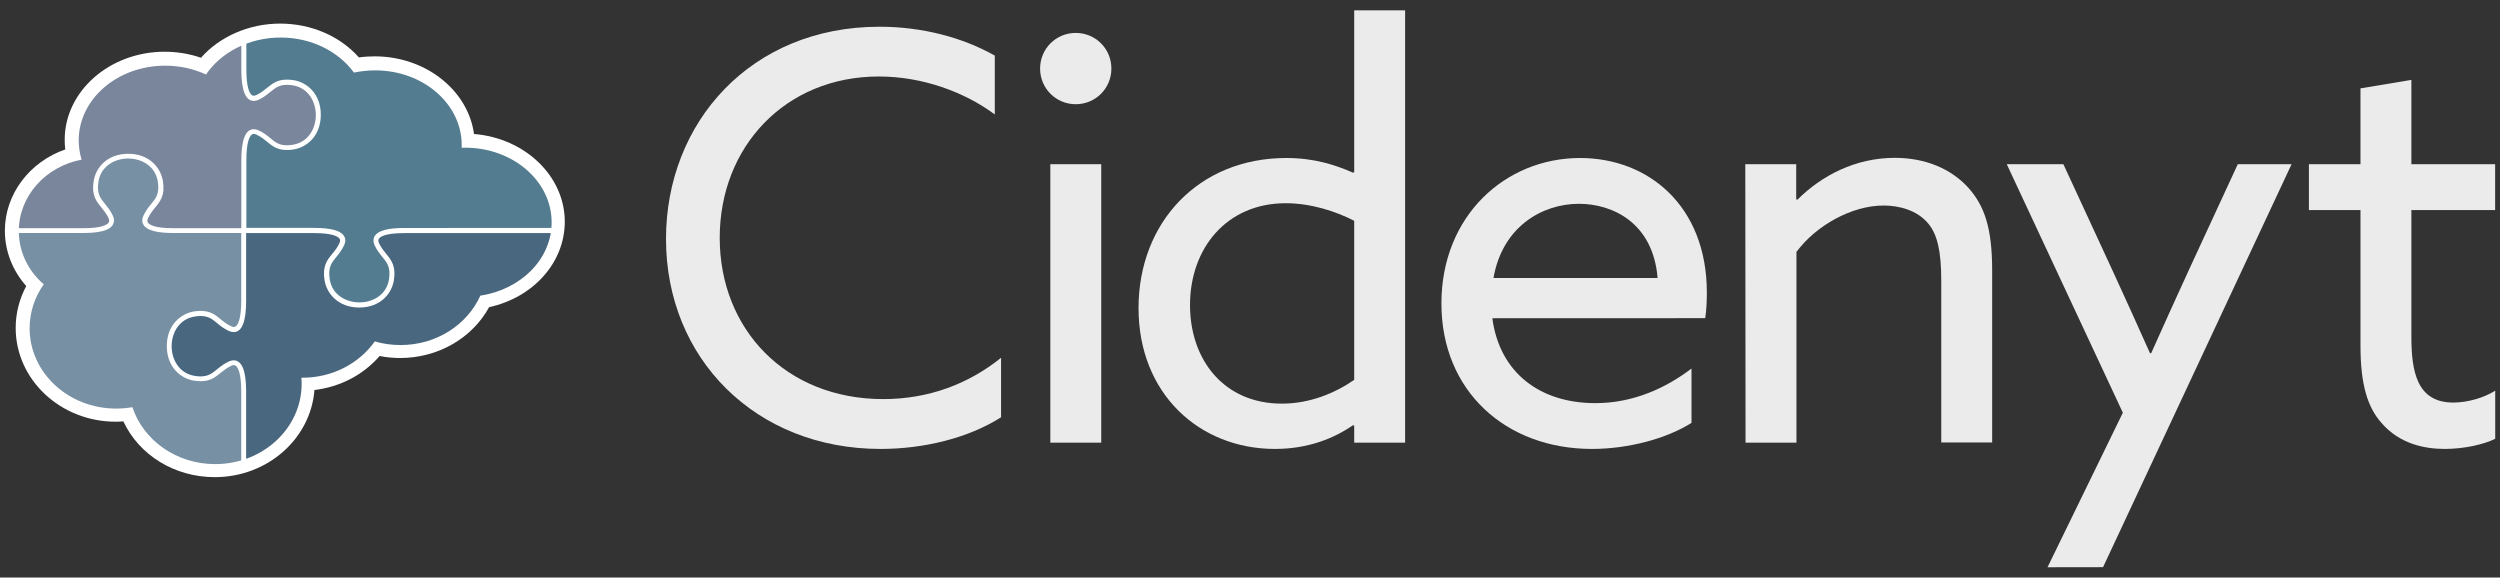 <?xml version="1.0" encoding="UTF-8"?>
<!-- Generator: Adobe Illustrator 26.5.0, SVG Export Plug-In . SVG Version: 6.00 Build 0)  -->
<svg xmlns="http://www.w3.org/2000/svg" xmlns:xlink="http://www.w3.org/1999/xlink" version="1.1" id="Capa_1" x="0px" y="0px" viewBox="0 0 303 70" style="enable-background:new 0 0 303 70;" xml:space="preserve">
<rect x="0" y="0" width="303" height="70" fill="#333333" stroke="none"/>
<style type="text/css">
	.st0{fill:#FFFFFF;}
	.st1{clip-path:url(#SVGID_00000134969296661594060270000010016027573690461844_);fill:#FFFFFF;}
	.st2{clip-path:url(#SVGID_00000129909916593461832980000000110406201226616458_);}
	.st3{fill-rule:evenodd;clip-rule:evenodd;fill:#FFFFFF;}
	.st4{fill-rule:evenodd;clip-rule:evenodd;fill:#4A6780;}
	.st5{fill-rule:evenodd;clip-rule:evenodd;fill:#7A869C;}
	.st6{fill-rule:evenodd;clip-rule:evenodd;fill:#7890A4;}
	.st7{fill-rule:evenodd;clip-rule:evenodd;fill:#547C90;}
	.st8{opacity:0.9;}
</style>
<g>
	<path class="st0" d="M26.03,57.83c-4.87,0-9.16-2.66-11.08-6.76c-0.31,0.02-0.62,0.04-0.93,0.04c-6.69,0-12.12-5.1-12.12-11.36   c0-1.78,0.44-3.51,1.28-5.08c-1.67-1.88-2.59-4.25-2.59-6.71c0-4.43,3-8.35,7.32-9.85c-0.05-0.38-0.07-0.77-0.07-1.16   c0-5.89,5.44-10.68,12.12-10.68c1.51,0,3.01,0.25,4.4,0.73c2.27-2.58,5.83-4.14,9.59-4.14c3.77,0,7.26,1.52,9.55,4.1   c0.63-0.09,1.27-0.13,1.91-0.13c6.19,0,11.32,4.12,12.04,9.41c6.16,0.5,11,5.08,11,10.63c0,4.95-3.8,9.18-9.17,10.36   c-2.06,3.77-6.2,6.16-10.78,6.16c-0.84,0-1.68-0.08-2.49-0.24c-1.98,2.29-4.8,3.75-7.9,4.12C37.66,53.17,32.42,57.83,26.03,57.83z"></path>
	<g>
		<g>
			<g>
				<g>
					<g>
						<defs>
							<path id="SVGID_1_" d="M66.86,26.95c0-5-4.69-9.05-10.48-9.05c-0.14,0-0.29,0.01-0.43,0.01c0.01-0.11,0.01-0.22,0.01-0.33         c0-5-4.69-9.05-10.48-9.05c-0.89,0-1.75,0.09-2.58,0.27c-1.86-2.55-5.14-4.25-8.88-4.25c-3.86,0-7.23,1.8-9.05,4.48         c-1.47-0.68-3.16-1.07-4.95-1.07c-5.79,0-10.48,4.05-10.48,9.05c0,0.81,0.12,1.59,0.35,2.34c-4.34,0.82-7.61,4.39-7.61,8.66         c0,2.55,1.16,4.84,3.02,6.45c-1.08,1.53-1.71,3.36-1.71,5.33c0,5.37,4.69,9.73,10.48,9.73c0.68,0,1.34-0.06,1.98-0.17         c1.31,3.99,5.3,6.9,10.03,6.9c5.79,0,10.48-4.35,10.48-9.73c0-0.25-0.01-0.5-0.04-0.74c0.04,0,0.09,0,0.13,0         c3.67,0,6.9-1.75,8.77-4.4c0.99,0.29,2.04,0.44,3.13,0.44c4.36,0,8.09-2.47,9.67-5.99C63.14,35.09,66.86,31.4,66.86,26.95z"></path>
						</defs>
						<clipPath id="SVGID_00000109023301764904754890000002046732714983332493_">
							<use xlink:href="#SVGID_1_" style="overflow:visible;"></use>
						</clipPath>
						<path style="clip-path:url(#SVGID_00000109023301764904754890000002046732714983332493_);fill:#FFFFFF;" d="M26.08,57.91        c-4.87,0-9.16-2.66-11.08-6.76c-0.31,0.02-0.62,0.04-0.93,0.04c-6.69,0-12.12-5.1-12.12-11.36c0-1.78,0.44-3.51,1.28-5.08        c-1.65-1.87-2.58-4.25-2.58-6.7c0-4.43,3-8.35,7.32-9.85c-0.05-0.38-0.07-0.77-0.07-1.16c0-5.89,5.44-10.68,12.12-10.68        c1.51,0,3.01,0.25,4.4,0.73c2.27-2.58,5.83-4.14,9.59-4.14c3.77,0,7.26,1.52,9.55,4.1c0.63-0.09,1.27-0.13,1.91-0.13        c6.19,0,11.32,4.12,12.04,9.41c6.16,0.5,11,5.08,11,10.63c0,4.95-3.8,9.18-9.17,10.36c-2.06,3.77-6.2,6.16-10.78,6.16        c-0.84,0-1.68-0.08-2.49-0.24c-1.98,2.29-4.8,3.75-7.9,4.12C37.72,53.24,32.47,57.91,26.08,57.91z"></path>
					</g>
				</g>
				<g>
					<g>
						<defs>
							<path id="SVGID_00000115496575760867228810000013993221596389531309_" d="M66.86,26.95c0-5-4.69-9.05-10.48-9.05         c-0.14,0-0.29,0.01-0.43,0.01c0.01-0.11,0.01-0.22,0.01-0.33c0-5-4.69-9.05-10.48-9.05c-0.89,0-1.75,0.09-2.58,0.27         c-1.86-2.55-5.14-4.25-8.88-4.25c-3.86,0-7.23,1.8-9.05,4.48c-1.47-0.68-3.16-1.07-4.95-1.07c-5.79,0-10.48,4.05-10.48,9.05         c0,0.81,0.12,1.59,0.35,2.34c-4.34,0.82-7.61,4.39-7.61,8.66c0,2.55,1.16,4.84,3.02,6.45c-1.08,1.53-1.71,3.36-1.71,5.33         c0,5.37,4.69,9.73,10.48,9.73c0.68,0,1.34-0.06,1.98-0.17c1.31,3.99,5.3,6.9,10.03,6.9c5.79,0,10.48-4.35,10.48-9.73         c0-0.25-0.01-0.5-0.04-0.74c0.04,0,0.09,0,0.13,0c3.67,0,6.9-1.75,8.77-4.4c0.99,0.29,2.04,0.44,3.13,0.44         c4.36,0,8.09-2.47,9.67-5.99C63.14,35.09,66.86,31.4,66.86,26.95z"></path>
						</defs>
						<clipPath id="SVGID_00000139252895156184530610000008038218164824940672_">
							<use xlink:href="#SVGID_00000115496575760867228810000013993221596389531309_" style="overflow:visible;"></use>
						</clipPath>
						<g style="clip-path:url(#SVGID_00000139252895156184530610000008038218164824940672_);">
							<path class="st3" d="M68.51,55.96H49.04c-3.05,0-3.78,0.74-3.37,1.64c0.77,1.7,2.15,1.91,1.78,4.3         c-0.64,4.09-7.18,4.09-7.81,0c-0.37-2.39,1.02-2.61,1.78-4.3c0.4-0.9-0.32-1.64-3.37-1.64h-8.52v-8.51         c0-3.05-0.74-3.78-1.64-3.37c-1.7,0.77-1.91,2.15-4.3,1.78c-4.09-0.64-4.09-7.18,0-7.81c2.39-0.37,2.61,1.02,4.3,1.78         c0.9,0.4,1.64-0.32,1.64-3.37v-8.52h8.52c3.05,0,3.78,0.74,3.37,1.64c-0.77,1.7-2.15,1.91-1.78,4.3         c0.64,4.09,7.18,4.09,7.81,0c0.37-2.39-1.02-2.61-1.78-4.3c-0.4-0.9,0.32-1.64,3.37-1.64h19.47V55.96z"></path>
							<path class="st4" d="M68.21,55.66H49.04c-2.01,0-3.2,0.31-3.61,0.96c-0.14,0.22-0.27,0.59-0.04,1.11         c0.27,0.61,0.64,1.05,0.95,1.44c0.58,0.71,1.03,1.26,0.81,2.7c-0.3,1.94-2.03,2.82-3.6,2.82s-3.31-0.87-3.61-2.82         c-0.22-1.44,0.23-1.99,0.81-2.7c0.32-0.38,0.67-0.82,0.95-1.44c0.23-0.52,0.11-0.89-0.04-1.11c-0.42-0.64-1.6-0.96-3.61-0.96         h-8.22v-8.21c0-2.51-0.51-3.78-1.51-3.78c-0.18,0-0.36,0.04-0.56,0.13c-0.61,0.27-1.05,0.64-1.44,0.95         c-0.59,0.48-1.06,0.87-2.01,0.87c-0.21,0-0.45-0.02-0.69-0.06c-1.94-0.3-2.82-2.03-2.82-3.6s0.87-3.3,2.82-3.6         c0.25-0.04,0.48-0.06,0.69-0.06c0.95,0,1.42,0.38,2.01,0.87c0.38,0.32,0.82,0.67,1.44,0.95c0.19,0.09,0.38,0.13,0.56,0.13         c1,0,1.51-1.27,1.51-3.78v-8.22h8.22c2.32,0,2.94,0.43,3.1,0.68c0.04,0.05,0.14,0.21-0.01,0.53         c-0.25,0.54-0.56,0.93-0.87,1.3c-0.62,0.76-1.21,1.47-0.94,3.18c0.26,1.65,1.66,3.33,4.21,3.33s3.95-1.67,4.2-3.33         c0.27-1.7-0.32-2.42-0.94-3.18c-0.3-0.38-0.62-0.76-0.87-1.3c-0.14-0.32-0.04-0.48-0.01-0.53c0.17-0.25,0.79-0.68,3.1-0.68         h19.17v27.41H68.21z"></path>
							<path class="st3" d="M1.53,8.45v-8.52h8.52c3.05,0,3.78-0.74,3.37-1.64c-0.77-1.7-2.15-1.91-1.78-4.3         c0.64-4.09,7.18-4.09,7.81,0c0.37,2.39-1.02,2.61-1.78,4.3c-0.4,0.9,0.32,1.64,3.37,1.64h8.52v8.52         c0,3.05,0.74,3.78,1.64,3.37c1.7-0.77,1.91-2.15,4.3-1.78c4.09,0.64,4.09,7.18,0,7.81c-2.39,0.37-2.61-1.02-4.3-1.78         c-0.9-0.4-1.64,0.32-1.64,3.37v8.52h-8.52c-3.05,0-3.78-0.74-3.37-1.64c0.77-1.7,2.15-1.91,1.78-4.3         c-0.64-4.09-7.18-4.09-7.81,0c-0.37,2.39,1.02,2.61,1.78,4.3c0.4,0.9-0.32,1.64-3.37,1.64H1.53v-8.52V8.45L1.53,8.45z"></path>
							<path class="st5" d="M1.83,8.45V0.23h8.22c2.01,0,3.2-0.31,3.61-0.96c0.14-0.22,0.27-0.59,0.04-1.11         c-0.27-0.61-0.64-1.05-0.95-1.44c-0.58-0.71-1.03-1.26-0.81-2.7c0.3-1.94,2.03-2.82,3.6-2.82s3.31,0.87,3.6,2.82         c0.22,1.44-0.23,1.99-0.81,2.7c-0.32,0.38-0.67,0.82-0.95,1.44c-0.23,0.52-0.11,0.89,0.04,1.11c0.42,0.64,1.6,0.96,3.61,0.96         h8.22v8.22c0,2.51,0.51,3.78,1.51,3.78c0.18,0,0.37-0.04,0.56-0.13c0.61-0.27,1.05-0.64,1.44-0.95         c0.59-0.48,1.06-0.87,2.01-0.87c0.21,0,0.44,0.02,0.69,0.06c1.94,0.3,2.82,2.03,2.82,3.6s-0.87,3.31-2.82,3.61         c-0.25,0.04-0.48,0.06-0.69,0.06c-0.95,0-1.42-0.38-2.01-0.87c-0.38-0.32-0.82-0.67-1.44-0.95         c-0.19-0.09-0.38-0.13-0.56-0.13c-1,0-1.51,1.27-1.51,3.78v8.22h-8.22c-2.32,0-2.94-0.43-3.1-0.68         c-0.04-0.05-0.14-0.21,0.01-0.53c0.25-0.54,0.56-0.92,0.87-1.3c0.62-0.76,1.21-1.47,0.94-3.18c-0.26-1.65-1.66-3.33-4.2-3.33         c-2.55,0-3.95,1.67-4.2,3.33c-0.27,1.7,0.32,2.42,0.94,3.18c0.3,0.38,0.62,0.76,0.87,1.3c0.14,0.32,0.04,0.48,0.01,0.53         c-0.17,0.25-0.79,0.68-3.1,0.68H1.83v-8.22C1.83,19.43,1.83,8.45,1.83,8.45z"></path>
							<path class="st3" d="M10.04,59.67H1.52V47.44c0-3.05-0.74-3.78-1.64-3.37c-1.7,0.77-1.91,2.15-4.3,1.78         c-4.09-0.64-4.09-7.18,0-7.81c2.39-0.37,2.61,1.02,4.3,1.78c0.9,0.4,1.64-0.32,1.64-3.37v-8.52h8.52         c3.05,0,3.78-0.74,3.37-1.64c-0.77-1.7-2.15-1.91-1.78-4.3c0.64-4.09,7.18-4.09,7.81,0c0.37,2.39-1.02,2.61-1.78,4.3         c-0.4,0.9,0.32,1.64,3.37,1.64h8.52v8.52c0,3.05-0.74,3.78-1.64,3.37c-1.7-0.77-1.91-2.15-4.3-1.78         c-4.09,0.64-4.09,7.18,0,7.81c2.39,0.38,2.61-1.02,4.3-1.78c0.9-0.4,1.64,0.32,1.64,3.37v12.23h-8.52H10.04z"></path>
							<path class="st6" d="M10.04,59.37H1.82V47.44c0-2.51-0.51-3.78-1.51-3.78c-0.18,0-0.36,0.04-0.56,0.13         c-0.61,0.27-1.05,0.64-1.44,0.95c-0.59,0.48-1.06,0.87-2.01,0.87c-0.21,0-0.45-0.02-0.69-0.06c-1.94-0.3-2.82-2.03-2.82-3.6         s0.87-3.3,2.82-3.6c0.25-0.04,0.48-0.06,0.69-0.06c0.95,0,1.42,0.38,2.01,0.87c0.38,0.32,0.82,0.67,1.44,0.95         c0.19,0.09,0.38,0.13,0.56,0.13c1,0,1.51-1.27,1.51-3.78v-8.22h8.22c2.01,0,3.2-0.31,3.61-0.96         c0.14-0.22,0.27-0.59,0.04-1.11c-0.27-0.61-0.64-1.05-0.95-1.44c-0.58-0.71-1.03-1.26-0.81-2.7c0.3-1.94,2.03-2.82,3.6-2.82         s3.31,0.87,3.6,2.82c0.22,1.44-0.23,1.99-0.81,2.7c-0.32,0.38-0.67,0.82-0.95,1.44c-0.23,0.52-0.11,0.89,0.04,1.11         c0.42,0.64,1.6,0.96,3.61,0.96h8.22v8.22c0,1.99-0.34,3.17-0.9,3.17c-0.09,0-0.19-0.03-0.31-0.08         c-0.54-0.25-0.93-0.56-1.3-0.87c-0.63-0.52-1.23-1-2.39-1c-0.25,0-0.51,0.02-0.79,0.06c-1.65,0.26-3.33,1.66-3.33,4.2         c0,2.55,1.68,3.95,3.33,4.2c0.28,0.04,0.54,0.06,0.79,0.06c1.16,0,1.76-0.49,2.39-1c0.38-0.3,0.76-0.62,1.3-0.87         c0.12-0.05,0.22-0.08,0.31-0.08c0.56,0,0.9,1.18,0.9,3.17v11.93h-8.22H10.04V59.37z"></path>
							<path class="st3" d="M38.06,27.94c3.05,0,3.78,0.74,3.37,1.64c-0.77,1.7-2.15,1.91-1.78,4.3c0.64,4.09,7.18,4.09,7.81,0         c0.37-2.39-1.02-2.61-1.78-4.3c-0.4-0.9,0.32-1.64,3.37-1.64h19.47v-8.52c0-3.05,0.74-3.78,1.64-3.37         c1.7,0.77,1.91,2.15,4.3,1.78c4.09-0.64,4.09-7.18,0-7.81c-2.39-0.37-2.61,1.02-4.3,1.78c-0.9,0.4-1.64-0.32-1.64-3.37V-3.8         H49.05c-3.05,0-3.78,0.74-3.37,1.64c0.77,1.7,2.15,1.91,1.78,4.3c-0.64,4.09-7.18,4.09-7.81,0c-0.37-2.39,1.02-2.61,1.78-4.3         c0.4-0.9-0.32-1.64-3.37-1.64h-8.51V8.43c0,3.05,0.74,3.78,1.64,3.37c1.7-0.77,1.91-2.15,4.3-1.78         c4.09,0.64,4.09,7.18,0,7.81c-2.39,0.37-2.61-1.02-4.3-1.78c-0.9-0.4-1.64,0.32-1.64,3.37v8.52         C29.55,27.94,38.06,27.94,38.06,27.94z"></path>
							<path class="st7" d="M43.56,36.65c-1.57,0-3.31-0.87-3.6-2.82c-0.22-1.44,0.23-1.99,0.81-2.7c0.32-0.38,0.67-0.82,0.95-1.44         c0.23-0.52,0.11-0.89-0.04-1.11c-0.42-0.64-1.6-0.96-3.61-0.96h-8.21V19.4c0-1.99,0.34-3.17,0.9-3.17         c0.09,0,0.19,0.03,0.31,0.08c0.54,0.25,0.92,0.56,1.3,0.87c0.63,0.52,1.23,1,2.39,1c0.25,0,0.51-0.02,0.79-0.06         c1.66-0.26,3.33-1.66,3.33-4.21s-1.68-3.95-3.33-4.2c-0.28-0.04-0.54-0.06-0.79-0.06c-1.16,0-1.76,0.49-2.39,1         c-0.38,0.3-0.76,0.62-1.3,0.87c-0.12,0.05-0.22,0.08-0.31,0.08c-0.56,0-0.9-1.18-0.9-3.17V-3.5h8.21         c2.32,0,2.94,0.43,3.1,0.68c0.04,0.05,0.14,0.21-0.01,0.53c-0.25,0.54-0.56,0.92-0.87,1.3c-0.62,0.76-1.21,1.47-0.94,3.18         c0.26,1.65,1.66,3.33,4.2,3.33l0,0c2.55,0,3.95-1.67,4.2-3.33c0.27-1.7-0.32-2.42-0.94-3.18c-0.3-0.38-0.62-0.76-0.87-1.3         c-0.14-0.32-0.04-0.48-0.01-0.53c0.17-0.25,0.79-0.68,3.1-0.68H68.2V8.43c0,1.24,0.12,2.19,0.36,2.8         c0.32,0.8,0.79,0.97,1.15,0.97c0.18,0,0.36-0.04,0.56-0.13c0.61-0.27,1.05-0.64,1.44-0.95c0.59-0.48,1.06-0.87,2.01-0.87         c0.21,0,0.45,0.02,0.69,0.06c1.94,0.3,2.82,2.03,2.82,3.6s-0.87,3.31-2.82,3.61c-0.25,0.04-0.48,0.06-0.69,0.06         c-0.95,0-1.42-0.38-2.01-0.87c-0.38-0.32-0.82-0.67-1.44-0.95c-0.19-0.09-0.38-0.13-0.56-0.13c-1,0-1.51,1.27-1.51,3.78v8.22         H49.04c-2.01,0-3.2,0.31-3.61,0.96c-0.14,0.22-0.27,0.59-0.04,1.11c0.27,0.61,0.64,1.05,0.95,1.44         c0.58,0.7,1.03,1.26,0.81,2.7C46.85,35.79,45.13,36.65,43.56,36.65L43.56,36.65z"></path>
						</g>
					</g>
				</g>
			</g>
			<g class="st8">
				<path class="st0" d="M106.58,3.24c5.21,0,10.09,1.3,13.99,3.5v7.13c-3.7-2.74-8.78-4.6-14.06-4.6      c-11.32,0-19.28,8.51-19.28,19.55c0,11.05,7.96,19.55,19.83,19.55c5.49,0,10.36-1.85,14.27-5.01v7.21      c-3.98,2.54-9.4,3.84-14.61,3.84c-15.09,0-26-10.91-26-25.45C80.72,14.83,91.01,3.24,106.58,3.24z"></path>
				<path class="st0" d="M130.38,3.99c2.4,0,4.32,1.92,4.32,4.32s-1.92,4.32-4.32,4.32s-4.32-1.92-4.32-4.32      C126.06,5.91,127.98,3.99,130.38,3.99z M127.3,19.9h6.17v33.75h-6.17V19.9z"></path>
				<path class="st0" d="M155.9,19.15c3.36,0,5.9,0.82,8.09,1.78l0.14-0.06V1.25h6.17v52.4h-6.17V51.6l-0.14-0.07      c-2.27,1.58-5.42,2.88-9.47,2.88c-9.13,0-16.53-6.66-16.53-17.08C138,26.97,145.26,19.15,155.9,19.15z M155.35,48.92      c3.36,0,6.38-1.23,8.78-2.88V26.76c-2.27-1.17-5.28-2.13-8.3-2.13c-7.13,0-11.6,5.42-11.6,12.35      C144.24,43.71,148.42,48.92,155.35,48.92z"></path>
				<path class="st0" d="M180.87,38.57c0.89,6.66,5.83,10.29,12.48,10.29c4.66,0,8.58-1.86,11.66-4.19v6.58      c-3.02,1.92-7.68,3.16-12.07,3.16c-10.43,0-18.24-7-18.24-17.63s7.75-17.63,16.81-17.63c8.23,0,15.36,5.76,15.36,16.32      c0,1.03-0.06,2.27-0.2,3.09L180.87,38.57L180.87,38.57z M181.01,33.69h19.89c-0.55-6.72-5.49-8.99-9.54-8.99      C186.91,24.71,182.1,27.46,181.01,33.69z"></path>
				<path class="st0" d="M211.53,19.9h6.17v4.25l0.14,0.06c2.95-2.95,7.07-5.08,11.8-5.08c3.7,0,6.86,1.31,8.99,3.7      c1.86,2.13,2.82,4.74,2.82,9.95v20.85h-6.17V33.96c0-3.5-0.48-5.56-1.57-6.86c-1.37-1.65-3.57-2.19-5.42-2.19      c-3.84,0-8.17,2.4-10.56,5.62v23.12h-6.17L211.53,19.9L211.53,19.9z"></path>
				<path class="st0" d="M248.16,68.75l9.13-18.73L243.22,19.9h6.86l5.9,12.76c1.58,3.43,3.23,7.07,4.6,10.15h0.14      c1.51-3.36,3.02-6.72,4.6-10.15l5.9-12.76h6.52l-22.85,48.84L248.16,68.75L248.16,68.75z"></path>
				<path class="st0" d="M286.09,41.92V25.46h-6.25V19.9h6.25v-9.19l6.17-1.03V19.9h10.15v5.56h-10.15v15.3      c0,4.19,0.62,8.03,5.08,8.03c1.78,0,3.78-0.61,5.08-1.44v5.83c-1.37,0.69-3.78,1.23-6.11,1.23c-2.47,0-5.49-0.61-7.68-3.16      C286.98,49.4,286.09,46.66,286.09,41.92z"></path>
			</g>
		</g>
	</g>
</g>
</svg>
